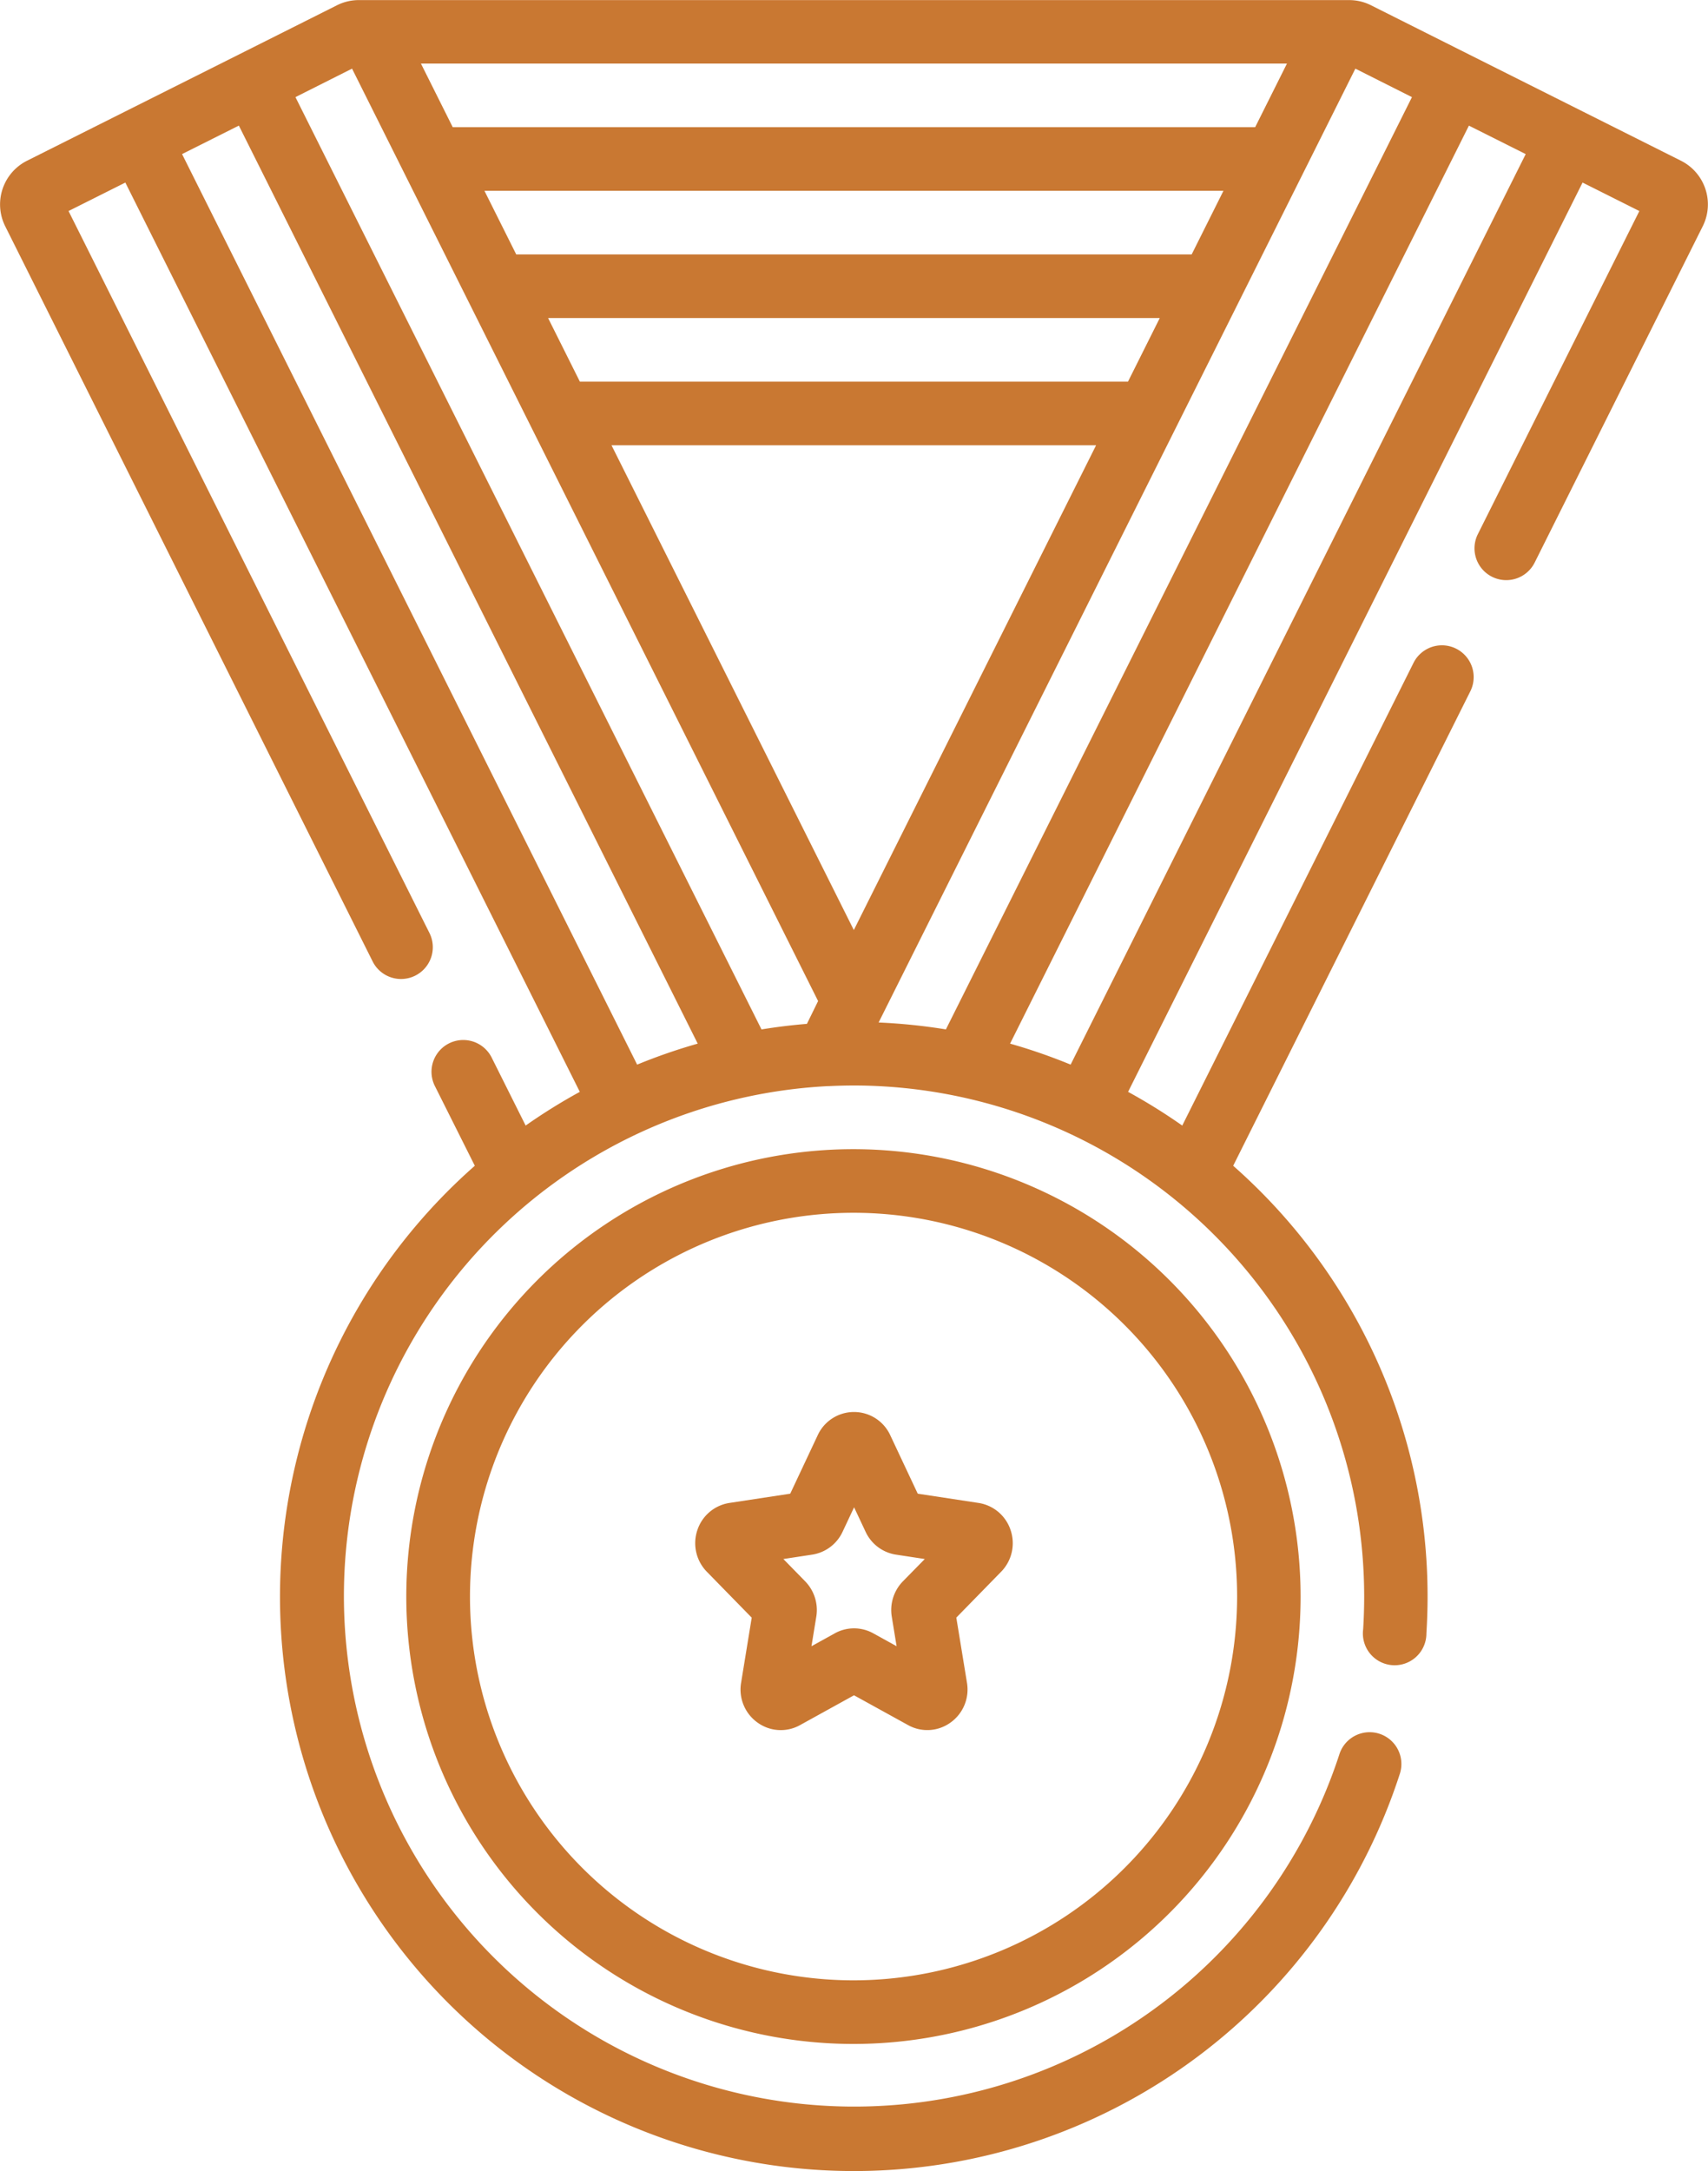 <?xml version="1.0" encoding="UTF-8"?>
<svg xmlns="http://www.w3.org/2000/svg" width="51.307" height="65.184" viewBox="0 0 51.307 65.184">
  <g id="Group_668" data-name="Group 668" transform="translate(-958.541 -246.023)">
    <g id="Group_641" data-name="Group 641" transform="translate(958.541 246.023)">
      <g id="Group_636" data-name="Group 636" transform="translate(0 0)">
        <g id="Group_635" data-name="Group 635">
          <path id="Path_105" data-name="Path 105" d="M1009.04,250.851l-2.955-1.481h0l-3.412-1.71h0l-2.959-1.484a1.45,1.45,0,0,0-.623-.15l-.053,0H969.352c-.024,0-.048,0-.071,0a1.461,1.461,0,0,0-.609.151l-2.955,1.482h0l-3.412,1.71h0l-2.954,1.481a1.467,1.467,0,0,0-.654,1.965l11.038,22.074a.954.954,0,1,0,1.706-.855L960.6,252.359l1.706-.855,13.652,27.3a17.223,17.223,0,0,0-1.627,1.012l-1.021-2.042a.954.954,0,1,0-1.706.855l1.2,2.394a17.239,17.239,0,1,0,27.787,18.255.954.954,0,1,0-1.815-.589,15.329,15.329,0,1,1-15.364-20.057h.03q.375-.018.754-.019a15.35,15.35,0,0,1,15.324,15.341c0,.329-.011.661-.031.988a.954.954,0,1,0,1.9.121c.023-.367.035-.74.035-1.109a17.222,17.222,0,0,0-5.839-12.931l7.123-14.244a.954.954,0,1,0-1.706-.855l-6.947,13.892a17.278,17.278,0,0,0-1.627-1.012l13.652-27.3,1.706.855-4.851,9.7a.954.954,0,1,0,1.706.855l5.05-10.1A1.467,1.467,0,0,0,1009.04,250.851ZM997.2,247.932l-.955,1.91H972.141l-.955-1.91Zm-23.152,5.729-.955-1.91h22.2l-.955,1.91Zm19.332,1.91-.955,1.91H975.96l-.955-1.91Zm-15.7,22.415-13.67-27.337,1.706-.855L979.5,277.356A17.106,17.106,0,0,0,977.681,277.986Zm5.1-1.223q-.69.056-1.364.167l-14-27.991,1.7-.855,14,27.994Zm1.409-2.817-7.279-14.555h14.557Zm.745,2.776,12.737-25.47h0l1.584-3.168,1.7.855-14,27.99A17.194,17.194,0,0,0,984.939,276.722Zm5.768,1.264a17.083,17.083,0,0,0-1.819-.63l13.783-27.561,1.706.855Z" transform="translate(-958.541 -246.023)" fill="#c97832"></path>
        </g>
      </g>
      <g id="Group_638" data-name="Group 638" transform="translate(20.884 42.395)">
        <g id="Group_637" data-name="Group 637">
          <path id="Path_106" data-name="Path 106" d="M1092.742,502.764a1.207,1.207,0,0,0-.965-.817l-1.825-.278-.824-1.752a1.2,1.2,0,0,0-2.182,0l-.824,1.752-1.825.278a1.207,1.207,0,0,0-.965.817,1.226,1.226,0,0,0,.286,1.25l1.347,1.377-.319,1.955a1.218,1.218,0,0,0,.5,1.2,1.191,1.191,0,0,0,1.271.071l1.621-.895,1.622.894a1.19,1.19,0,0,0,1.271-.071,1.219,1.219,0,0,0,.5-1.2l-.32-1.955,1.346-1.377A1.225,1.225,0,0,0,1092.742,502.764Zm-3.237,1.538a1.234,1.234,0,0,0-.333,1.059l.145.888-.7-.387a1.192,1.192,0,0,0-1.157,0l-.7.387.145-.888a1.235,1.235,0,0,0-.333-1.059l-.656-.671.865-.132a1.209,1.209,0,0,0,.912-.683l.347-.738.347.738a1.208,1.208,0,0,0,.911.683l.866.132Z" transform="translate(-1083.268 -499.219)" fill="#c97832"></path>
        </g>
      </g>
      <g id="Group_640" data-name="Group 640" transform="translate(12.237 34.502)">
        <g id="Group_639" data-name="Group 639">
          <path id="Path_107" data-name="Path 107" d="M1045.042,452.077a13.432,13.432,0,1,0,13.416,13.432A13.439,13.439,0,0,0,1045.042,452.077Zm0,24.954a11.522,11.522,0,1,1,11.509-11.522A11.528,11.528,0,0,1,1045.042,477.031Z" transform="translate(-1031.626 -452.077)" fill="#c97832"></path>
        </g>
      </g>
    </g>
  </g>
</svg>
